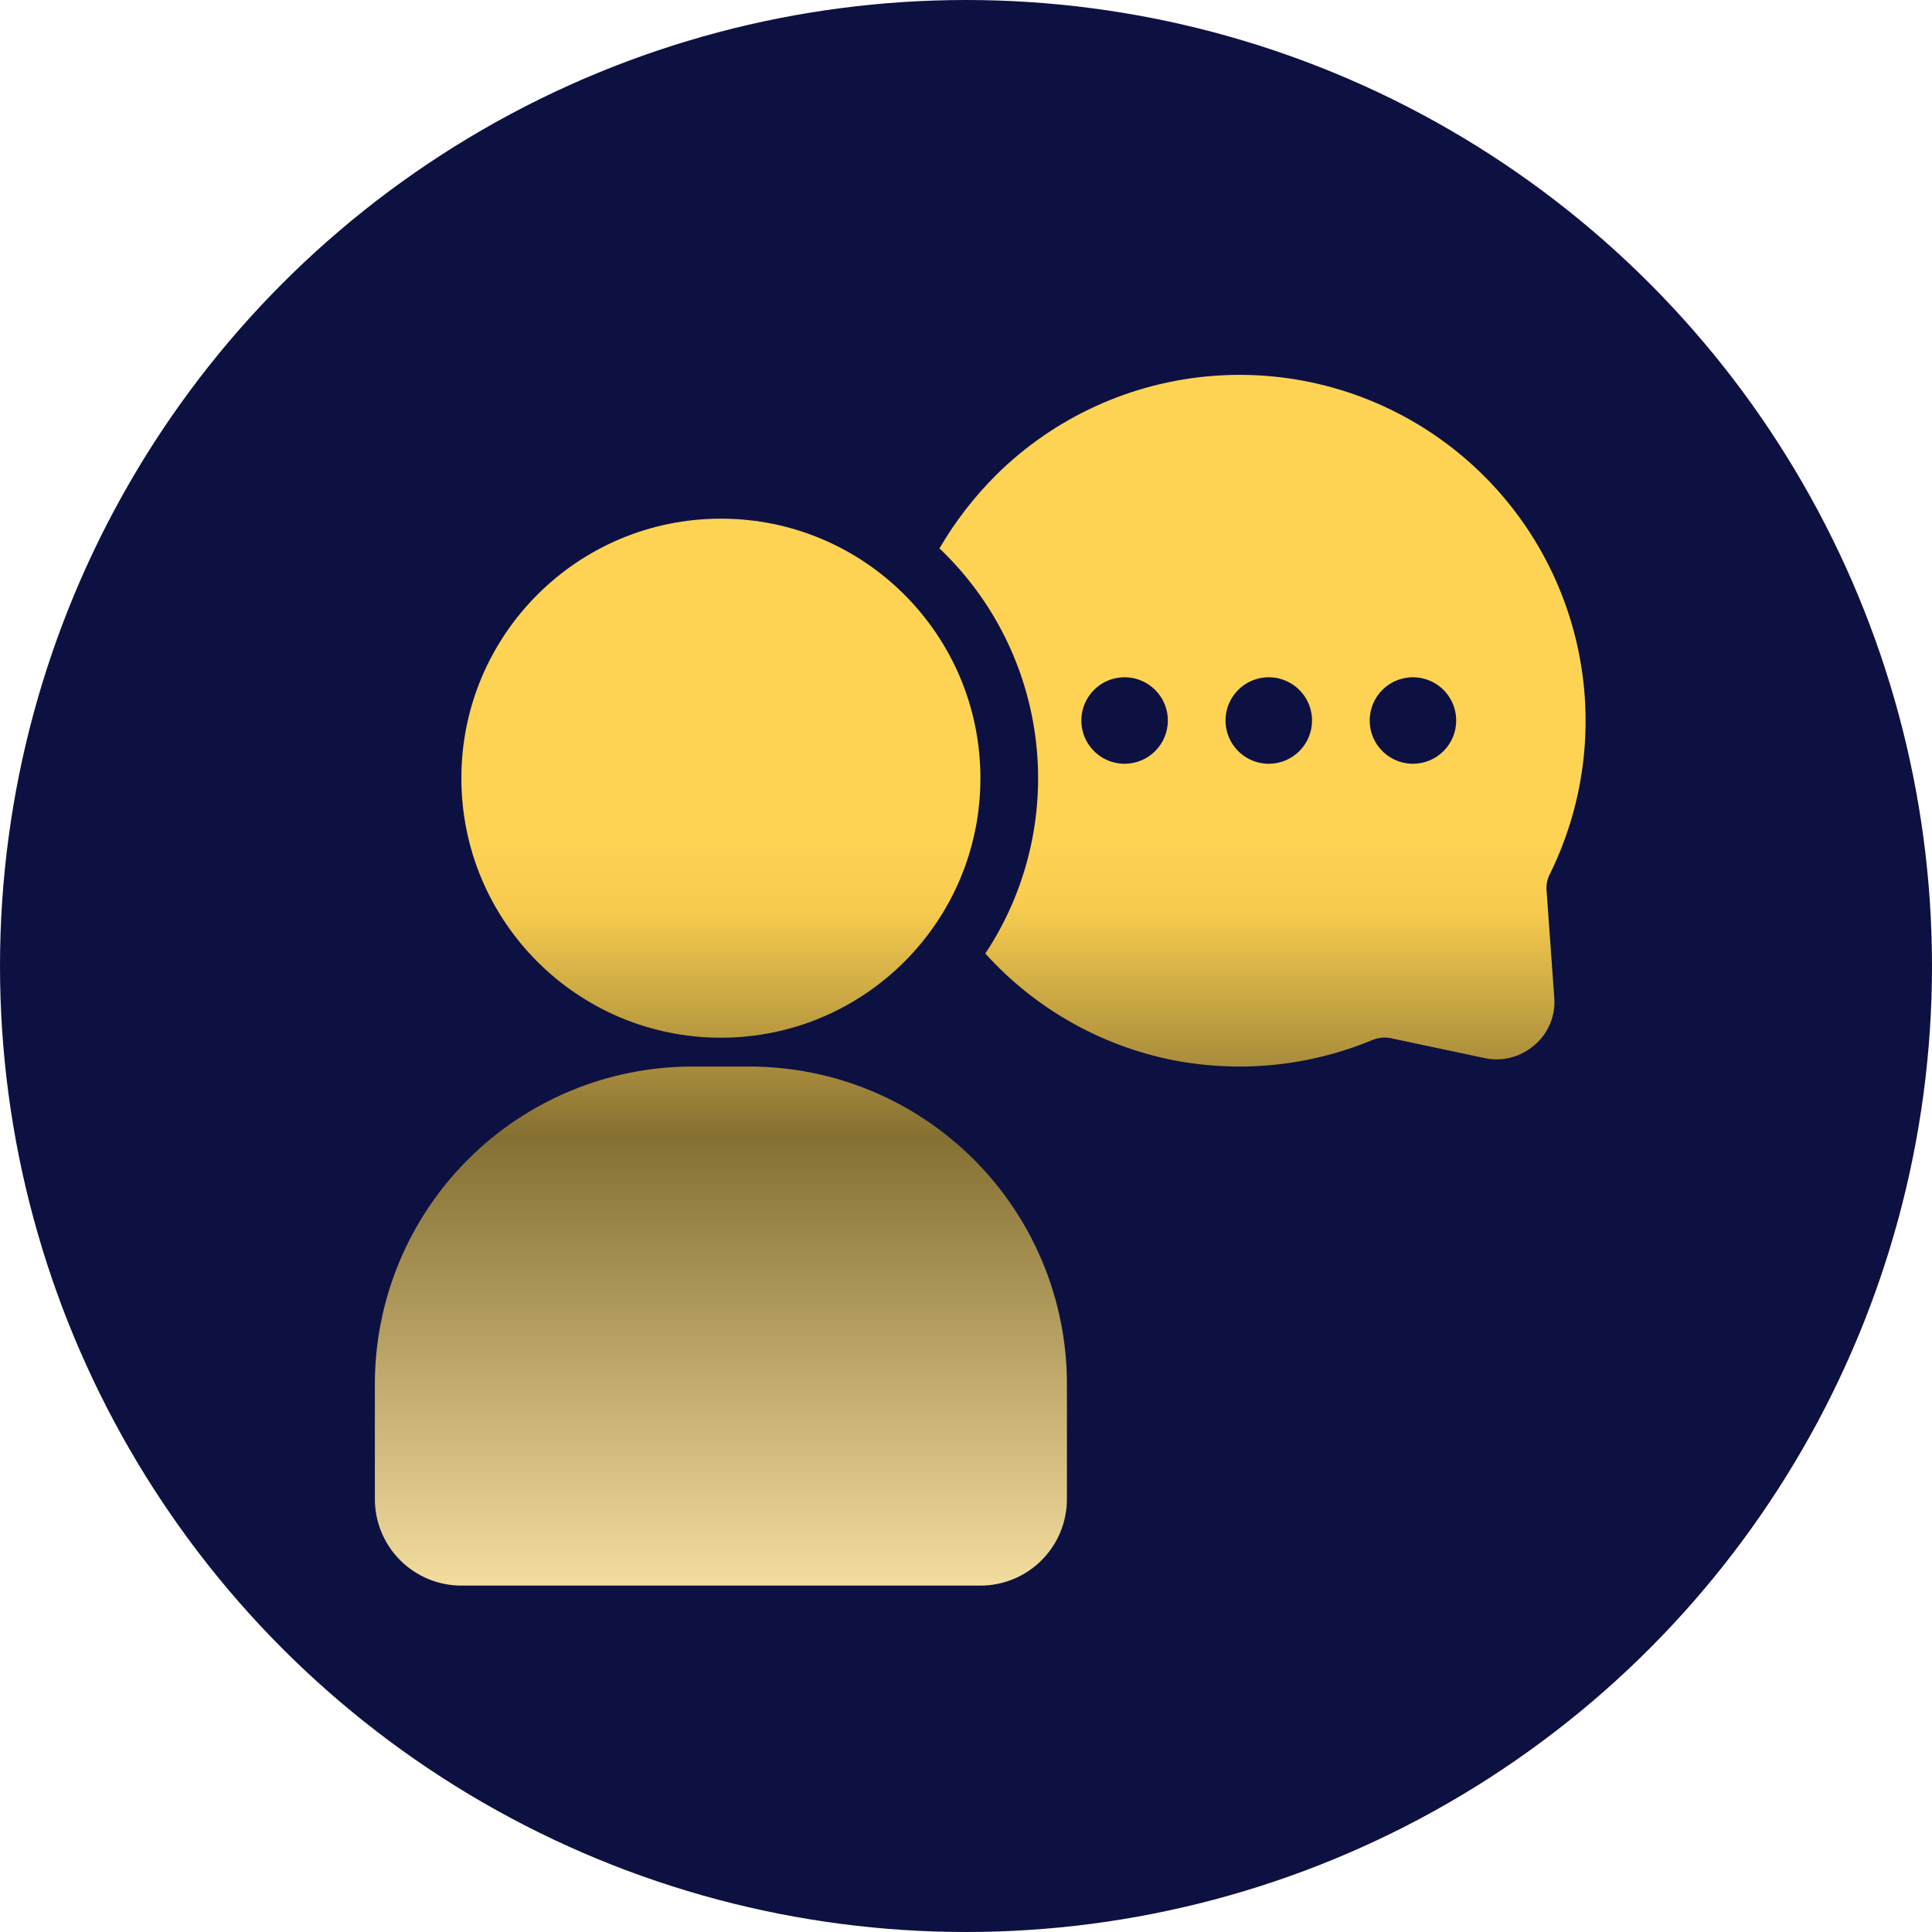 <svg xmlns="http://www.w3.org/2000/svg" width="67" height="67" viewBox="0 0 67 67" fill="none"><circle cx="33.5" cy="33.5" r="33.5" fill="#0D1141"></circle><path d="M53.75 30.307C55.005 27.761 55.318 24.852 54.631 22.097C53.944 19.342 52.303 16.92 49.998 15.261C47.694 13.602 44.877 12.814 42.047 13.037C39.216 13.259 36.556 14.478 34.54 16.477C33.78 17.236 33.121 18.09 32.58 19.017C34.454 20.798 35.641 23.183 35.931 25.753C36.222 28.322 35.599 30.912 34.17 33.067C35.899 34.984 38.205 36.286 40.74 36.777C41.482 36.916 42.235 36.987 42.99 36.987C44.561 36.986 46.117 36.676 47.57 36.077C47.768 35.99 47.987 35.962 48.2 35.997L51.5 36.697C51.803 36.759 52.116 36.75 52.414 36.67C52.713 36.59 52.989 36.442 53.22 36.237C53.457 36.036 53.642 35.781 53.76 35.494C53.879 35.207 53.926 34.896 53.9 34.587L53.63 30.837C53.623 30.653 53.664 30.47 53.75 30.307ZM39 26.487C38.703 26.487 38.413 26.399 38.167 26.234C37.92 26.069 37.728 25.835 37.614 25.561C37.501 25.287 37.471 24.985 37.529 24.694C37.587 24.403 37.73 24.136 37.939 23.926C38.149 23.716 38.416 23.573 38.707 23.516C38.998 23.458 39.3 23.488 39.574 23.601C39.848 23.715 40.082 23.907 40.247 24.154C40.412 24.4 40.5 24.69 40.5 24.987C40.5 25.385 40.342 25.766 40.061 26.047C39.779 26.329 39.398 26.487 39 26.487ZM44 26.487C43.703 26.487 43.413 26.399 43.167 26.234C42.92 26.069 42.728 25.835 42.614 25.561C42.501 25.287 42.471 24.985 42.529 24.694C42.587 24.403 42.73 24.136 42.939 23.926C43.149 23.716 43.416 23.573 43.707 23.516C43.998 23.458 44.3 23.488 44.574 23.601C44.848 23.715 45.082 23.907 45.247 24.154C45.412 24.4 45.5 24.69 45.5 24.987C45.5 25.385 45.342 25.766 45.061 26.047C44.779 26.329 44.398 26.487 44 26.487ZM49 26.487C48.703 26.487 48.413 26.399 48.167 26.234C47.92 26.069 47.728 25.835 47.614 25.561C47.501 25.287 47.471 24.985 47.529 24.694C47.587 24.403 47.73 24.136 47.939 23.926C48.149 23.716 48.416 23.573 48.707 23.516C48.998 23.458 49.3 23.488 49.574 23.601C49.848 23.715 50.082 23.907 50.247 24.154C50.412 24.4 50.5 24.69 50.5 24.987C50.5 25.385 50.342 25.766 50.061 26.047C49.779 26.329 49.398 26.487 49 26.487ZM26 36.987H24C21.084 36.99 18.288 38.15 16.226 40.212C14.164 42.275 13.003 45.071 13 47.987V51.987C13 52.782 13.316 53.545 13.879 54.108C14.441 54.671 15.204 54.987 16 54.987H34C34.796 54.987 35.559 54.671 36.121 54.108C36.684 53.545 37 52.782 37 51.987V47.987C36.997 45.071 35.837 42.275 33.774 40.212C31.712 38.15 28.916 36.99 26 36.987Z" fill="url(#paint0_linear_43_135)"></path><path d="M25 35.987C29.971 35.987 34 31.957 34 26.987C34 22.016 29.971 17.987 25 17.987C20.029 17.987 16 22.016 16 26.987C16 31.957 20.029 35.987 25 35.987Z" fill="url(#paint1_linear_43_135)"></path><defs><linearGradient id="paint0_linear_43_135" x1="33.994" y1="29.196" x2="33.994" y2="54.987" gradientUnits="userSpaceOnUse"><stop stop-color="#FED354"></stop><stop offset="0.089" stop-color="#F7CC4E"></stop><stop offset="0.396" stop-color="#857033"></stop><stop offset="1" stop-color="#F2DD9E"></stop></linearGradient><linearGradient id="paint1_linear_43_135" x1="33.994" y1="29.196" x2="33.994" y2="54.987" gradientUnits="userSpaceOnUse"><stop stop-color="#FED354"></stop><stop offset="0.089" stop-color="#F7CC4E"></stop><stop offset="0.396" stop-color="#857033"></stop><stop offset="1" stop-color="#F2DD9E"></stop></linearGradient></defs></svg>